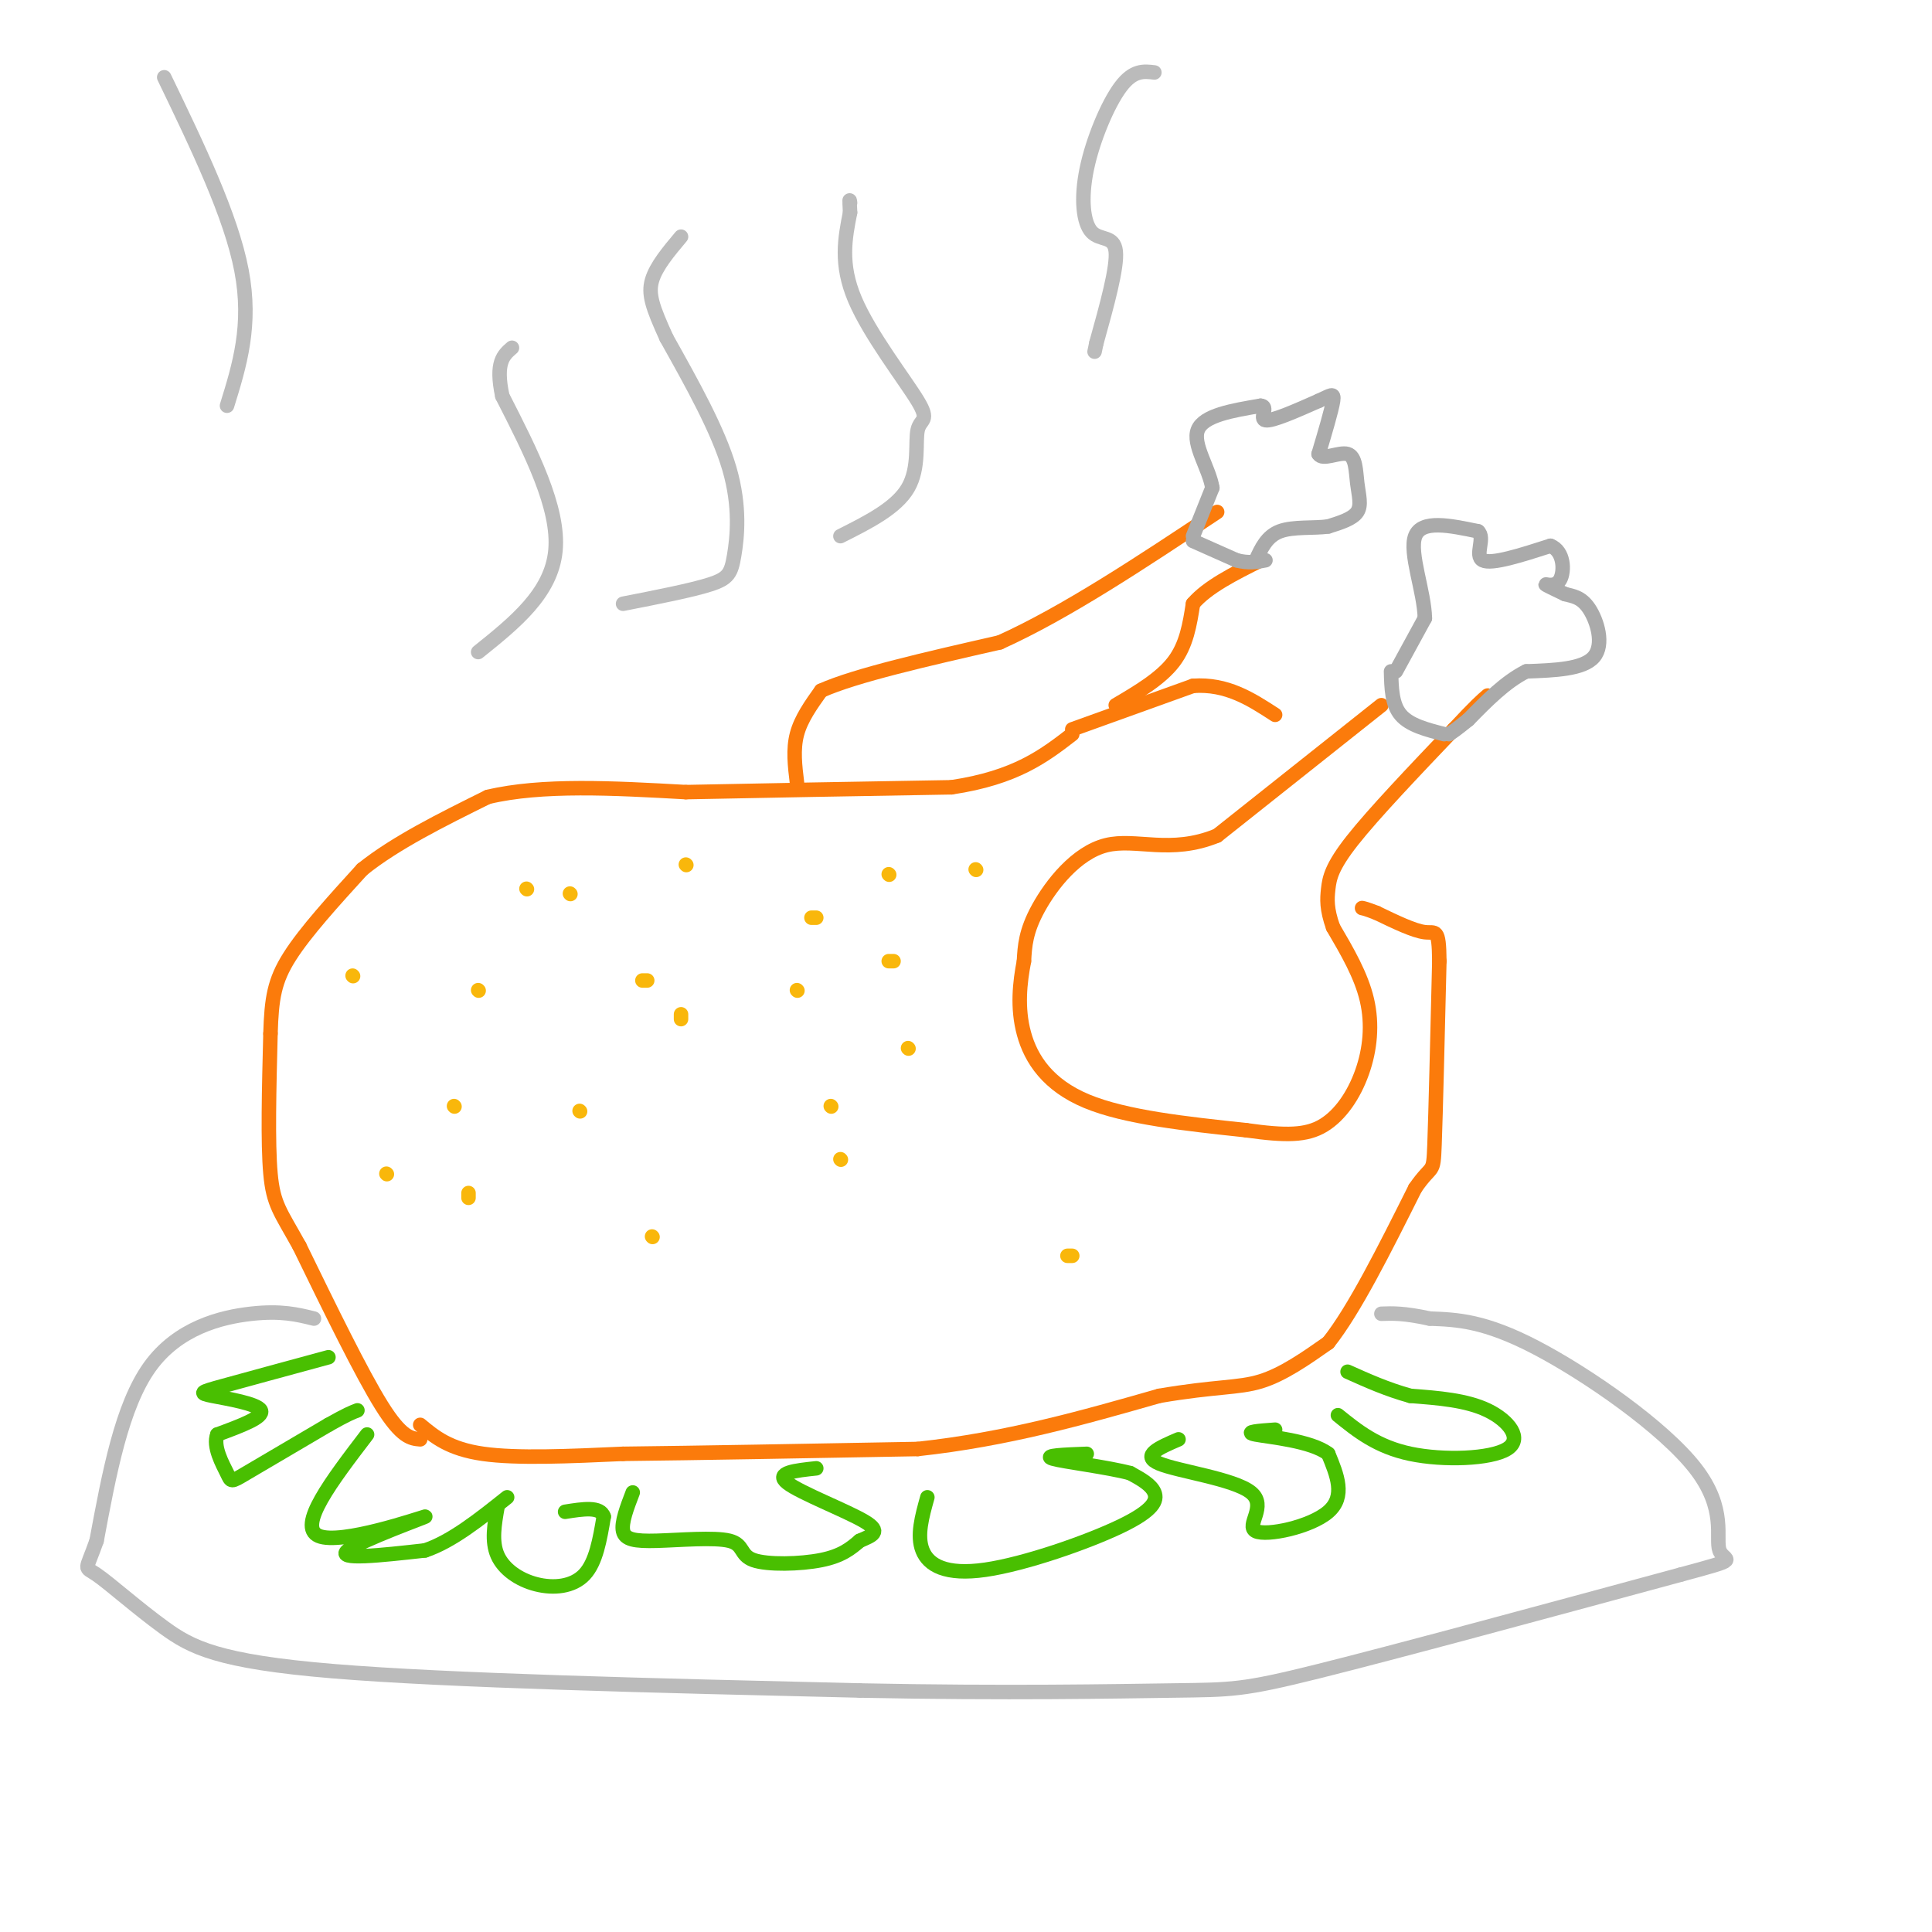 <svg viewBox='0 0 400 400' version='1.1' xmlns='http://www.w3.org/2000/svg' xmlns:xlink='http://www.w3.org/1999/xlink'><g fill='none' stroke='rgb(251,123,11)' stroke-width='3' stroke-linecap='round' stroke-linejoin='round'><path d='M87,298c-1.917,-0.167 -3.833,-0.333 -8,-7c-4.167,-6.667 -10.583,-19.833 -17,-33'/><path d='M62,258c-3.978,-7.178 -5.422,-8.622 -6,-15c-0.578,-6.378 -0.289,-17.689 0,-29'/><path d='M56,214c0.222,-7.267 0.778,-10.933 4,-16c3.222,-5.067 9.111,-11.533 15,-18'/><path d='M75,180c6.833,-5.500 16.417,-10.250 26,-15'/><path d='M101,165c11.167,-2.667 26.083,-1.833 41,-1'/><path d='M142,164c16.000,-0.333 35.500,-0.667 55,-1'/><path d='M197,163c13.333,-2.000 19.167,-6.500 25,-11'/><path d='M286,146c0.000,0.000 -34.000,27.000 -34,27'/><path d='M252,173c-9.667,3.988 -16.833,0.458 -23,2c-6.167,1.542 -11.333,8.155 -14,13c-2.667,4.845 -2.833,7.923 -3,11'/><path d='M212,199c-0.845,4.333 -1.458,9.667 0,15c1.458,5.333 4.988,10.667 13,14c8.012,3.333 20.506,4.667 33,6'/><path d='M258,234c8.282,1.177 12.488,1.120 16,-1c3.512,-2.120 6.330,-6.301 8,-11c1.670,-4.699 2.191,-9.914 1,-15c-1.191,-5.086 -4.096,-10.043 -7,-15'/><path d='M276,192c-1.357,-3.810 -1.250,-5.833 -1,-8c0.250,-2.167 0.643,-4.476 5,-10c4.357,-5.524 12.679,-14.262 21,-23'/><path d='M301,151c4.667,-5.000 5.833,-6.000 7,-7'/><path d='M165,162c-0.417,-3.417 -0.833,-6.833 0,-10c0.833,-3.167 2.917,-6.083 5,-9'/><path d='M170,143c7.000,-3.167 22.000,-6.583 37,-10'/><path d='M207,133c13.667,-6.167 29.333,-16.583 45,-27'/><path d='M222,151c0.000,0.000 25.000,-9.000 25,-9'/><path d='M247,142c7.000,-0.500 12.000,2.750 17,6'/><path d='M231,146c4.667,-2.750 9.333,-5.500 12,-9c2.667,-3.500 3.333,-7.750 4,-12'/><path d='M247,125c3.000,-3.500 8.500,-6.250 14,-9'/><path d='M87,295c3.000,2.500 6.000,5.000 13,6c7.000,1.000 18.000,0.500 29,0'/><path d='M129,301c15.000,-0.167 38.000,-0.583 61,-1'/><path d='M190,300c18.500,-2.000 34.250,-6.500 50,-11'/><path d='M240,289c11.822,-2.022 16.378,-1.578 21,-3c4.622,-1.422 9.311,-4.711 14,-8'/><path d='M275,278c5.333,-6.667 11.667,-19.333 18,-32'/><path d='M293,246c3.644,-5.289 3.756,-2.511 4,-9c0.244,-6.489 0.622,-22.244 1,-38'/><path d='M298,199c-0.067,-7.067 -0.733,-5.733 -3,-6c-2.267,-0.267 -6.133,-2.133 -10,-4'/><path d='M285,189c-2.167,-0.833 -2.583,-0.917 -3,-1'/></g>
<g fill='none' stroke='rgb(170,170,170)' stroke-width='3' stroke-linecap='round' stroke-linejoin='round'><path d='M288,139c0.083,3.417 0.167,6.833 2,9c1.833,2.167 5.417,3.083 9,4'/><path d='M289,139c0.000,0.000 6.000,-11.000 6,-11'/><path d='M295,128c-0.089,-5.444 -3.311,-13.556 -2,-17c1.311,-3.444 7.156,-2.222 13,-1'/><path d='M306,110c1.622,1.311 -0.822,5.089 1,6c1.822,0.911 7.911,-1.044 14,-3'/><path d='M321,113c2.845,1.083 2.958,5.292 2,7c-0.958,1.708 -2.988,0.917 -3,1c-0.012,0.083 1.994,1.042 4,2'/><path d='M324,123c1.524,0.429 3.333,0.500 5,3c1.667,2.500 3.190,7.429 1,10c-2.190,2.571 -8.095,2.786 -14,3'/><path d='M316,139c-4.333,2.167 -8.167,6.083 -12,10'/><path d='M304,149c-2.667,2.167 -3.333,2.583 -4,3'/><path d='M247,112c0.000,0.000 9.000,4.000 9,4'/><path d='M256,116c2.500,0.667 4.250,0.333 6,0'/><path d='M247,111c0.000,0.000 4.000,-10.000 4,-10'/><path d='M251,101c-0.622,-4.000 -4.178,-9.000 -3,-12c1.178,-3.000 7.089,-4.000 13,-5'/><path d='M261,84c1.756,0.067 -0.356,2.733 1,3c1.356,0.267 6.178,-1.867 11,-4'/><path d='M273,83c2.511,-1.111 3.289,-1.889 3,0c-0.289,1.889 -1.644,6.444 -3,11'/><path d='M273,94c0.793,1.424 4.274,-0.515 6,0c1.726,0.515 1.695,3.485 2,6c0.305,2.515 0.944,4.576 0,6c-0.944,1.424 -3.472,2.212 -6,3'/><path d='M275,109c-2.933,0.422 -7.267,-0.022 -10,1c-2.733,1.022 -3.867,3.511 -5,6'/></g>
<g fill='none' stroke='rgb(249,183,11)' stroke-width='3' stroke-linecap='round' stroke-linejoin='round'><path d='M109,184c0.000,0.000 0.100,0.100 0.1,0.1'/><path d='M142,179c0.000,0.000 0.100,0.100 0.1,0.1'/><path d='M134,203c0.000,0.000 -1.000,0.000 -1,0'/><path d='M118,185c0.000,0.000 0.100,0.100 0.1,0.1'/><path d='M99,205c0.000,0.000 0.100,0.100 0.1,0.1'/><path d='M73,202c0.000,0.000 0.100,0.100 0.1,0.1'/><path d='M80,243c0.000,0.000 0.100,0.100 0.1,0.1'/><path d='M120,230c0.000,0.000 0.100,0.100 0.1,0.1'/><path d='M172,229c0.000,0.000 0.100,0.100 0.1,0.1'/><path d='M169,190c0.000,0.000 -1.000,0.000 -1,0'/><path d='M141,210c0.000,0.000 0.000,1.000 0,1'/><path d='M188,217c0.000,0.000 0.100,0.100 0.1,0.1'/><path d='M184,181c0.000,0.000 0.100,0.100 0.1,0.1'/><path d='M202,180c0.000,0.000 0.100,0.100 0.1,0.1'/><path d='M185,199c0.000,0.000 -1.000,0.000 -1,0'/><path d='M165,205c0.000,0.000 0.100,0.100 0.1,0.1'/><path d='M222,260c0.000,0.000 -1.000,0.000 -1,0'/><path d='M174,240c0.000,0.000 0.100,0.100 0.1,0.1'/><path d='M135,256c0.000,0.000 0.100,0.100 0.1,0.1'/><path d='M97,248c0.000,0.000 0.000,-1.000 0,-1'/><path d='M94,229c0.000,0.000 0.100,0.100 0.1,0.1'/></g>
<g fill='none' stroke='rgb(187,187,187)' stroke-width='3' stroke-linecap='round' stroke-linejoin='round'><path d='M99,135c7.583,-6.083 15.167,-12.167 16,-21c0.833,-8.833 -5.083,-20.417 -11,-32'/><path d='M104,82c-1.500,-7.000 0.250,-8.500 2,-10'/><path d='M129,125c7.089,-1.387 14.179,-2.774 18,-4c3.821,-1.226 4.375,-2.292 5,-6c0.625,-3.708 1.321,-10.060 -1,-18c-2.321,-7.940 -7.661,-17.470 -13,-27'/><path d='M138,70c-2.956,-6.467 -3.844,-9.133 -3,-12c0.844,-2.867 3.422,-5.933 6,-9'/><path d='M174,111c5.793,-2.911 11.585,-5.821 14,-10c2.415,-4.179 1.451,-9.625 2,-12c0.549,-2.375 2.609,-1.678 0,-6c-2.609,-4.322 -9.888,-13.663 -13,-21c-3.112,-7.337 -2.056,-12.668 -1,-18'/><path d='M176,44c-0.167,-3.333 -0.083,-2.667 0,-2'/><path d='M47,84c2.583,-8.333 5.167,-16.667 3,-28c-2.167,-11.333 -9.083,-25.667 -16,-40'/><path d='M239,15c-2.182,-0.265 -4.364,-0.530 -7,3c-2.636,3.530 -5.727,10.853 -7,17c-1.273,6.147 -0.727,11.116 1,13c1.727,1.884 4.636,0.681 5,4c0.364,3.319 -1.818,11.159 -4,19'/><path d='M227,71c-0.667,3.167 -0.333,1.583 0,0'/><path d='M65,273c-3.400,-0.844 -6.800,-1.689 -13,-1c-6.200,0.689 -15.200,2.911 -21,11c-5.800,8.089 -8.400,22.044 -11,36'/><path d='M20,319c-2.340,6.619 -2.689,5.166 0,7c2.689,1.834 8.416,6.955 14,11c5.584,4.045 11.024,7.013 35,9c23.976,1.987 66.488,2.994 109,4'/><path d='M178,350c30.679,0.619 52.875,0.167 65,0c12.125,-0.167 14.179,-0.048 30,-4c15.821,-3.952 45.411,-11.976 75,-20'/><path d='M348,326c13.262,-3.576 8.915,-2.515 8,-5c-0.915,-2.485 1.600,-8.515 -5,-17c-6.600,-8.485 -22.314,-19.424 -33,-25c-10.686,-5.576 -16.343,-5.788 -22,-6'/><path d='M296,273c-5.333,-1.167 -7.667,-1.083 -10,-1'/></g>
<g fill='none' stroke='rgb(73,191,1)' stroke-width='3' stroke-linecap='round' stroke-linejoin='round'><path d='M68,281c-8.720,2.369 -17.440,4.738 -22,6c-4.560,1.262 -4.958,1.417 -2,2c2.958,0.583 9.274,1.595 10,3c0.726,1.405 -4.137,3.202 -9,5'/><path d='M45,297c-0.976,2.464 1.083,6.125 2,8c0.917,1.875 0.690,1.964 4,0c3.310,-1.964 10.155,-5.982 17,-10'/><path d='M68,295c3.833,-2.167 4.917,-2.583 6,-3'/><path d='M76,297c-7.286,9.536 -14.571,19.071 -10,21c4.571,1.929 21.000,-3.750 22,-4c1.000,-0.250 -13.429,4.929 -16,7c-2.571,2.071 6.714,1.036 16,0'/><path d='M88,321c5.500,-1.833 11.250,-6.417 17,-11'/><path d='M131,309c-1.197,3.124 -2.394,6.248 -2,8c0.394,1.752 2.379,2.132 7,2c4.621,-0.132 11.878,-0.778 15,0c3.122,0.778 2.110,2.979 5,4c2.890,1.021 9.683,0.863 14,0c4.317,-0.863 6.159,-2.432 8,-4'/><path d='M178,319c2.488,-1.083 4.708,-1.792 1,-4c-3.708,-2.208 -13.345,-5.917 -16,-8c-2.655,-2.083 1.673,-2.542 6,-3'/><path d='M192,310c-1.110,3.973 -2.220,7.946 -1,11c1.220,3.054 4.770,5.190 13,4c8.230,-1.190 21.139,-5.705 28,-9c6.861,-3.295 7.675,-5.370 7,-7c-0.675,-1.630 -2.837,-2.815 -5,-4'/><path d='M234,305c-4.644,-1.244 -13.756,-2.356 -16,-3c-2.244,-0.644 2.378,-0.822 7,-1'/><path d='M244,298c-3.931,1.689 -7.863,3.378 -4,5c3.863,1.622 15.520,3.177 19,6c3.480,2.823 -1.217,6.914 1,8c2.217,1.086 11.348,-0.833 15,-4c3.652,-3.167 1.826,-7.584 0,-12'/><path d='M275,301c-3.511,-2.711 -12.289,-3.489 -15,-4c-2.711,-0.511 0.644,-0.756 4,-1'/><path d='M277,293c4.054,3.274 8.107,6.548 15,8c6.893,1.452 16.625,1.083 20,-1c3.375,-2.083 0.393,-5.881 -4,-8c-4.393,-2.119 -10.196,-2.560 -16,-3'/><path d='M292,289c-4.833,-1.333 -8.917,-3.167 -13,-5'/><path d='M103,312c-0.631,3.560 -1.262,7.119 0,10c1.262,2.881 4.417,5.083 8,6c3.583,0.917 7.595,0.548 10,-2c2.405,-2.548 3.202,-7.274 4,-12'/><path d='M125,314c-0.667,-2.167 -4.333,-1.583 -8,-1'/></g>
</svg>
